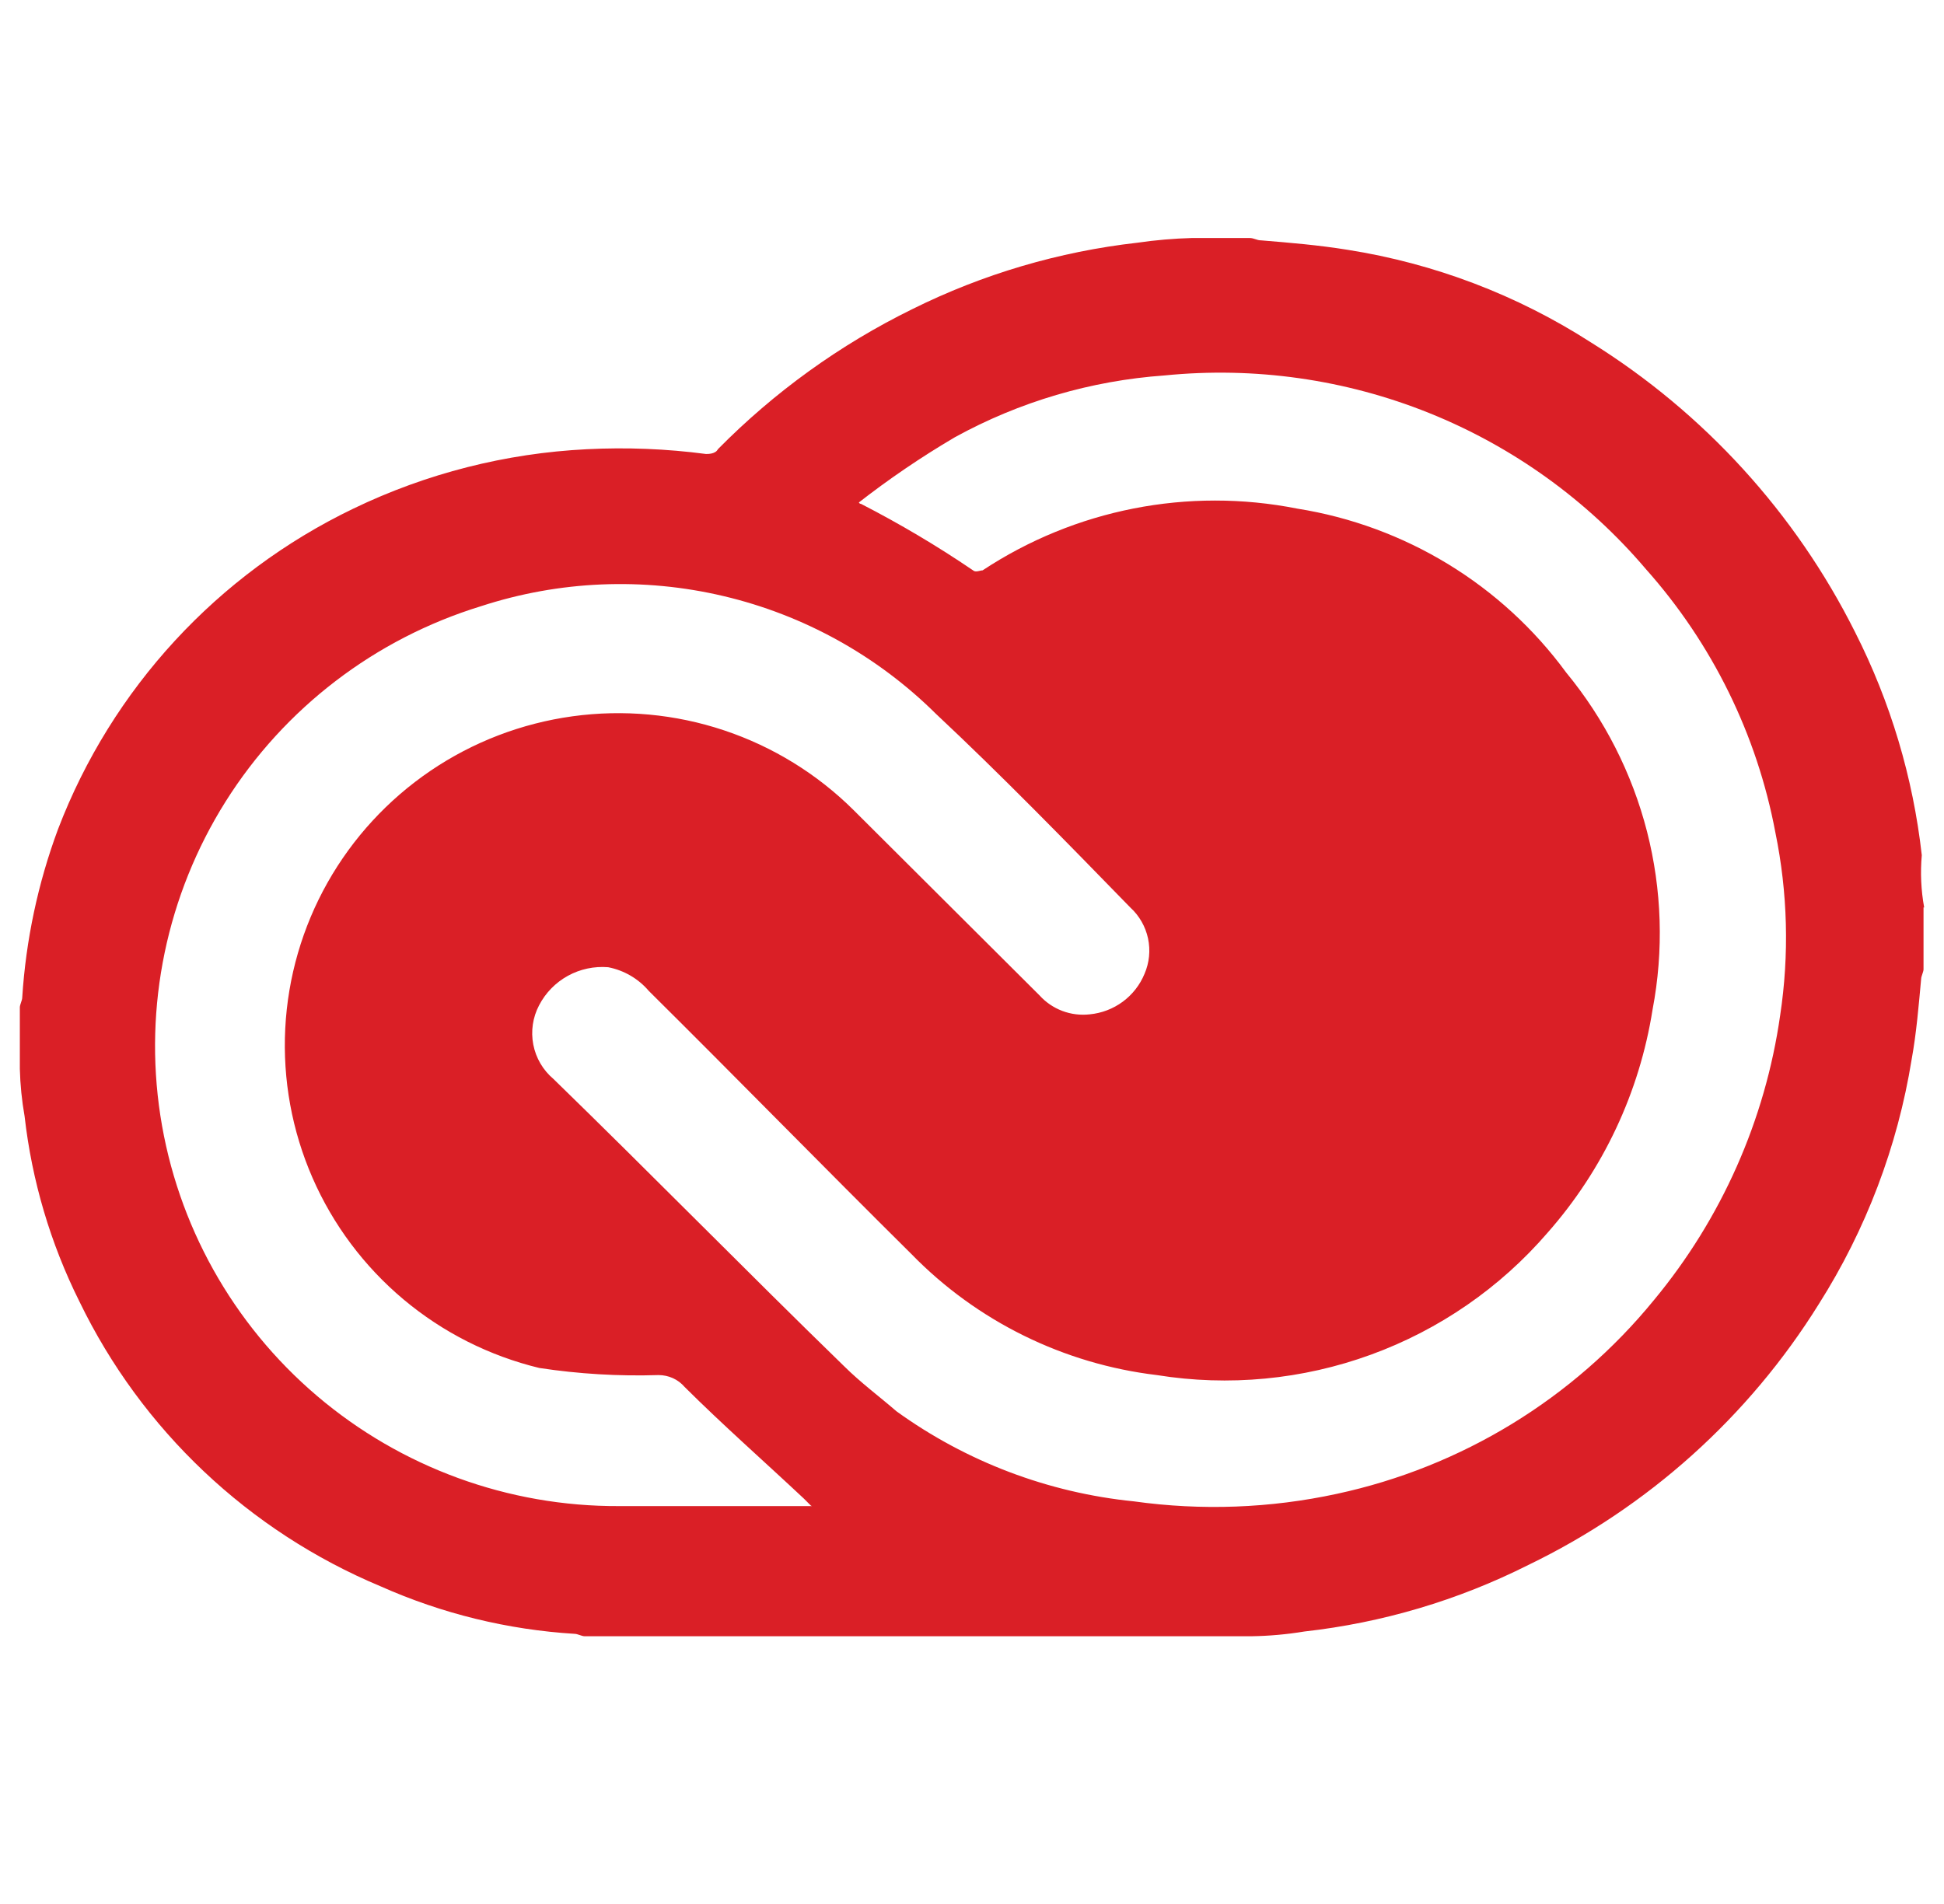 <svg width="49" height="48" viewBox="0 0 49 48" fill="none" xmlns="http://www.w3.org/2000/svg">
<g clip-path="url(#clip0_1470_62491)">
<path d="M48.484 22.877V24.439C48.484 24.498 48.424 24.617 48.424 24.677C48.364 25.333 48.304 26.055 48.184 26.711C47.83 28.902 47.034 31 45.844 32.877C44.077 35.717 41.537 37.998 38.519 39.455C36.753 40.344 34.842 40.911 32.876 41.131C32.438 41.203 31.996 41.243 31.553 41.25H14.731C14.671 41.25 14.552 41.19 14.492 41.19C12.8 41.087 11.141 40.681 9.594 39.992C6.269 38.602 3.568 36.048 2.002 32.812C1.272 31.348 0.804 29.767 0.62 28.142C0.55 27.746 0.51 27.346 0.5 26.944L0.5 25.393C0.5 25.333 0.56 25.214 0.56 25.154C0.652 23.701 0.956 22.268 1.463 20.903C2.818 17.361 5.482 14.47 8.908 12.822C10.748 11.935 12.749 11.426 14.791 11.325C15.794 11.274 16.8 11.314 17.795 11.445C17.855 11.445 18.035 11.445 18.095 11.325C19.517 9.883 21.172 8.689 22.992 7.795C24.772 6.91 26.693 6.343 28.669 6.119C29.127 6.052 29.588 6.013 30.051 6L31.493 6C31.613 6 31.673 6.06 31.793 6.06C32.511 6.119 33.235 6.179 33.969 6.298C36.153 6.642 38.24 7.436 40.097 8.63C42.951 10.407 45.256 12.935 46.758 15.935C47.651 17.695 48.22 19.599 48.44 21.559C48.401 21.999 48.421 22.442 48.5 22.877H48.484ZM21.643 12.643C21.643 12.659 21.649 12.674 21.66 12.685C21.672 12.697 21.687 12.703 21.703 12.703C22.678 13.204 23.621 13.763 24.527 14.379C24.587 14.438 24.707 14.379 24.767 14.379C27.1 12.838 29.95 12.278 32.696 12.822C35.415 13.254 37.853 14.739 39.477 16.955C40.442 18.126 41.137 19.494 41.514 20.962C41.89 22.431 41.938 23.964 41.654 25.453C41.325 27.539 40.408 29.49 39.009 31.076C37.812 32.465 36.278 33.524 34.554 34.152C32.829 34.781 30.971 34.958 29.159 34.666C26.806 34.385 24.621 33.307 22.971 31.613C20.739 29.401 18.579 27.188 16.353 24.981C16.09 24.672 15.729 24.462 15.33 24.384C14.977 24.355 14.623 24.43 14.313 24.601C14.003 24.772 13.751 25.03 13.588 25.344C13.428 25.648 13.377 25.997 13.442 26.334C13.507 26.671 13.685 26.976 13.948 27.199C16.407 29.59 18.813 32.047 21.273 34.439C21.692 34.856 22.176 35.214 22.595 35.578C24.354 36.849 26.42 37.633 28.582 37.85C30.285 38.088 32.017 38.024 33.697 37.66C36.839 36.984 39.657 35.263 41.686 32.779C43.391 30.724 44.493 28.239 44.87 25.599C45.102 24.067 45.061 22.507 44.75 20.989C44.287 18.521 43.158 16.224 41.485 14.346C40.012 12.613 38.138 11.264 36.025 10.413C33.911 9.563 31.622 9.238 29.354 9.465C27.5 9.596 25.697 10.127 24.07 11.022C23.214 11.525 22.392 12.085 21.61 12.697L21.643 12.643ZM20.44 37.958L20.261 37.779C19.237 36.819 18.22 35.925 17.256 34.965C17.175 34.87 17.074 34.795 16.96 34.743C16.846 34.692 16.723 34.666 16.598 34.666C15.593 34.698 14.588 34.638 13.594 34.487C12.334 34.182 11.162 33.59 10.17 32.758C9.178 31.925 8.393 30.876 7.876 29.691C7.359 28.506 7.124 27.218 7.19 25.927C7.256 24.637 7.62 23.379 8.255 22.252C8.89 21.126 9.778 20.161 10.849 19.433C11.921 18.705 13.147 18.235 14.431 18.058C15.716 17.881 17.024 18.002 18.253 18.413C19.483 18.824 20.6 19.513 21.518 20.425L26.203 25.095C26.36 25.269 26.557 25.403 26.777 25.486C26.996 25.569 27.233 25.598 27.466 25.572C27.768 25.543 28.056 25.433 28.299 25.254C28.543 25.074 28.733 24.831 28.848 24.552C28.97 24.27 29.001 23.958 28.937 23.657C28.872 23.357 28.716 23.084 28.489 22.877C26.857 21.201 25.224 19.525 23.591 17.996C22.116 16.534 20.264 15.506 18.239 15.028C16.214 14.549 14.096 14.638 12.119 15.284C9.452 16.104 7.169 17.851 5.686 20.208C4.204 22.565 3.62 25.374 4.042 28.124C4.465 30.873 5.864 33.38 7.986 35.187C10.108 36.994 12.811 37.982 15.602 37.969H20.467" fill="#DA1F26"/>
</g>
<defs>
<clipPath id="clip0_1470_62491">
<rect width="48" height="48" fill="white" transform="translate(0.5)"/>
</clipPath>
</defs>
</svg>
